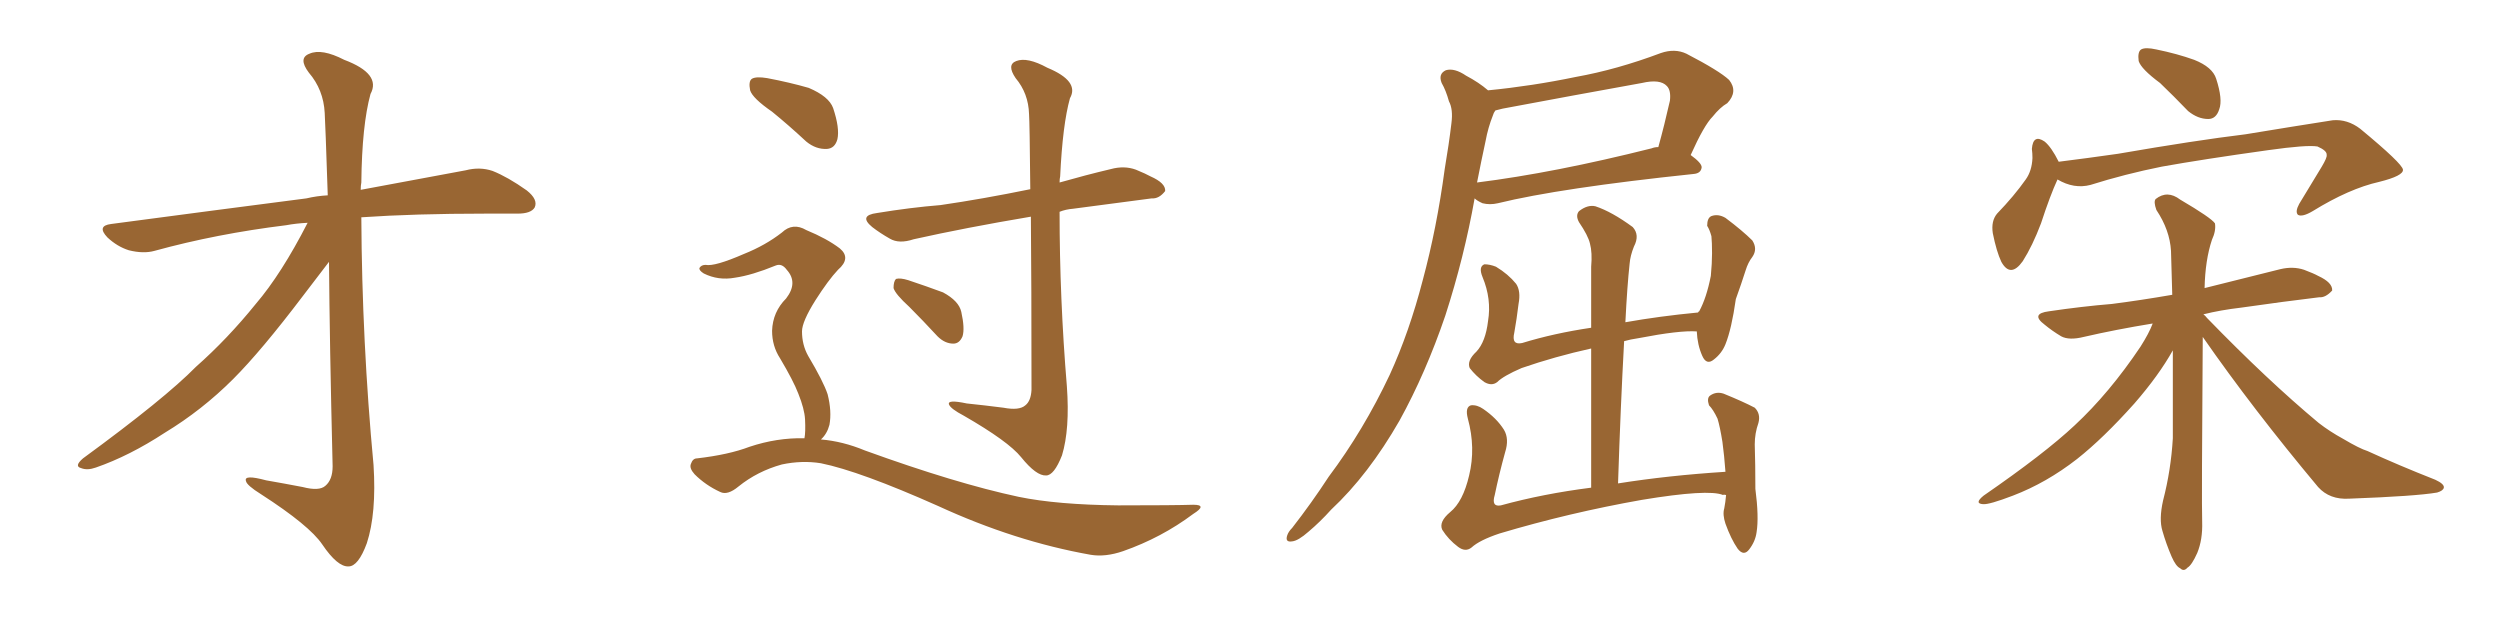 <svg xmlns="http://www.w3.org/2000/svg" xmlns:xlink="http://www.w3.org/1999/xlink" width="600" height="150"><path fill="#996633" padding="10" d="M73.83 53.47L73.83 53.47L73.83 53.47Q71.04 53.61 68.70 54.05L68.70 54.05Q52.00 56.10 37.06 60.21L37.06 60.21Q34.42 60.94 30.91 60.06L30.91 60.06Q28.13 59.18 25.78 56.98L25.78 56.98Q23.14 54.20 26.66 53.76L26.66 53.76Q52.00 50.39 73.54 47.61L73.54 47.61Q76.03 47.02 78.66 46.88L78.66 46.88Q78.08 29.44 77.93 27.10L77.93 27.10Q77.64 21.53 74.12 17.43L74.12 17.43Q71.48 13.92 74.27 12.89L74.27 12.89Q77.20 11.57 82.62 14.36L82.62 14.36Q91.55 17.72 88.92 22.56L88.92 22.56Q86.87 30.03 86.72 43.80L86.72 43.80Q86.57 44.53 86.57 45.56L86.57 45.56Q101.66 42.77 111.77 40.87L111.77 40.87Q115.14 39.99 118.21 41.02L118.21 41.02Q121.88 42.48 126.42 45.70L126.42 45.70Q129.20 47.90 128.32 49.80L128.32 49.80Q127.44 51.27 124.22 51.27L124.22 51.27Q120.56 51.27 116.46 51.27L116.46 51.27Q99.61 51.27 86.72 52.15L86.72 52.15Q86.87 82.03 89.65 111.62L89.65 111.62Q90.38 123.19 88.04 130.37L88.04 130.37Q85.99 135.94 83.64 135.94L83.64 135.94Q81.01 136.08 77.34 130.66L77.34 130.66Q74.27 126.12 62.70 118.65L62.70 118.65Q59.18 116.46 59.03 115.43L59.03 115.43Q58.45 113.82 63.87 115.28L63.87 115.28Q68.12 116.02 72.66 116.89L72.66 116.89Q76.61 117.92 78.08 116.60L78.08 116.60Q79.83 115.14 79.83 111.91L79.83 111.91Q79.10 81.88 78.96 62.84L78.96 62.84Q76.90 65.48 72.80 70.90L72.80 70.90Q62.70 84.23 55.96 90.97L55.96 90.97Q48.49 98.44 39.55 103.86L39.55 103.86Q31.05 109.42 23.00 112.21L23.00 112.21Q20.95 112.94 19.48 112.35L19.48 112.35Q17.72 111.91 19.92 110.01L19.92 110.01Q39.55 95.65 47.02 88.04L47.02 88.04Q54.64 81.30 61.38 72.95L61.38 72.95Q67.53 65.77 73.83 53.47ZM185.30 26.81L185.30 26.81Q180.62 23.58 180.03 21.68L180.03 21.68Q179.59 19.48 180.47 18.90L180.47 18.90Q181.49 18.31 184.13 18.75L184.13 18.75Q189.55 19.78 194.09 21.09L194.09 21.09Q198.93 23.14 199.95 25.93L199.95 25.93Q201.56 30.76 200.98 33.40L200.98 33.40Q200.39 35.60 198.49 35.74L198.49 35.74Q195.85 35.89 193.51 33.98L193.51 33.98Q189.26 30.03 185.30 26.81ZM193.07 105.18L193.07 105.18Q193.36 103.71 193.21 100.63L193.21 100.63Q193.07 98.14 191.60 94.48L191.60 94.48Q190.43 91.41 187.21 85.99L187.21 85.99Q185.30 83.06 185.30 79.39L185.30 79.39Q185.45 74.85 188.67 71.63L188.67 71.63Q191.60 67.82 188.82 64.75L188.82 64.75Q187.65 63.13 186.18 63.72L186.18 63.72Q180.47 66.06 176.37 66.65L176.37 66.65Q172.41 67.38 168.90 65.63L168.90 65.63Q167.72 64.89 167.87 64.31L167.87 64.31Q168.31 63.57 169.34 63.57L169.34 63.57Q171.53 64.01 178.56 60.94L178.56 60.94Q183.69 58.89 187.65 55.81L187.65 55.81Q190.28 53.32 193.51 55.22L193.51 55.22Q198.49 57.28 201.56 59.62L201.56 59.62Q204.35 61.96 201.12 64.75L201.12 64.75Q198.78 67.24 195.70 72.07L195.70 72.07Q192.48 77.20 192.48 79.54L192.48 79.54Q192.48 82.76 193.95 85.40L193.95 85.40Q197.61 91.55 198.63 94.63L198.63 94.63Q199.66 98.73 199.07 101.95L199.07 101.95Q198.49 104.15 197.02 105.47L197.02 105.47Q202.29 105.91 207.57 108.11L207.57 108.11Q229.39 116.02 244.48 119.24L244.48 119.24Q253.71 121.14 268.36 121.29L268.36 121.29Q281.84 121.29 286.38 121.14L286.38 121.14Q289.89 121.14 286.38 123.34L286.38 123.34Q278.76 129.05 269.53 132.28L269.53 132.28Q265.28 133.74 261.77 133.15L261.77 133.15Q243.60 129.93 225.15 121.44L225.15 121.44Q206.40 113.09 197.02 111.18L197.02 111.18Q192.48 110.45 187.65 111.47L187.65 111.47Q181.79 113.09 177.25 116.75L177.25 116.75Q174.61 118.95 172.85 118.07L172.85 118.07Q169.34 116.46 166.70 113.82L166.70 113.82Q165.38 112.35 165.82 111.33L165.82 111.33Q166.26 110.01 167.29 110.01L167.29 110.01Q174.90 109.13 179.88 107.23L179.88 107.23Q186.47 105.03 193.07 105.18ZM247.41 52.00L247.41 52.00Q231.74 54.64 219.29 57.42L219.29 57.42Q215.77 58.59 213.57 57.28L213.57 57.28Q211.23 55.96 209.33 54.49L209.33 54.49Q205.96 51.71 210.50 51.12L210.50 51.12Q218.55 49.80 225.73 49.22L225.73 49.22Q235.84 47.75 247.27 45.41L247.27 45.41Q247.12 29.30 246.97 27.39L246.97 27.39Q246.83 22.41 243.75 18.75L243.75 18.75Q241.55 15.53 243.90 14.65L243.90 14.65Q246.53 13.62 251.37 16.26L251.37 16.26Q259.13 19.48 256.79 23.58L256.79 23.58Q255.03 29.88 254.44 42.33L254.44 42.33Q254.30 42.92 254.30 43.80L254.30 43.80Q260.45 42.04 266.60 40.58L266.60 40.58Q269.82 39.70 272.61 40.72L272.61 40.72Q275.10 41.75 276.12 42.33L276.12 42.33Q279.79 43.95 279.64 45.85L279.64 45.85Q278.17 47.75 276.42 47.61L276.42 47.61Q267.77 48.78 257.52 50.10L257.52 50.10Q255.76 50.24 254.30 50.83L254.30 50.83Q254.30 71.63 256.05 92.72L256.05 92.72Q256.79 102.98 254.88 109.28L254.88 109.28Q252.98 114.11 251.07 114.11L251.07 114.11Q248.73 114.26 245.07 109.72L245.07 109.72Q241.99 105.91 231.30 99.76L231.30 99.76Q228.22 98.14 227.78 97.12L227.78 97.12Q227.20 95.80 232.03 96.83L232.03 96.83Q236.28 97.27 240.82 97.85L240.82 97.85Q244.63 98.58 246.09 97.27L246.09 97.27Q247.41 96.24 247.56 93.60L247.56 93.60Q247.56 67.53 247.41 52.00ZM218.26 73.68L218.26 73.68L218.26 73.68Q214.89 70.61 214.45 69.14L214.45 69.14Q214.45 67.53 215.04 66.94L215.04 66.94Q216.06 66.65 217.97 67.24L217.97 67.24Q222.36 68.70 226.32 70.17L226.32 70.17Q230.13 72.22 230.71 74.85L230.71 74.85Q231.59 78.81 231.01 80.71L231.01 80.71Q230.27 82.47 228.81 82.47L228.81 82.47Q226.76 82.47 225 80.71L225 80.71Q221.48 76.90 218.26 73.68ZM353.91 47.61L353.91 47.61Q351.42 61.67 346.88 75.73L346.88 75.73Q342.19 89.50 335.89 100.93L335.89 100.93Q328.42 113.96 319.48 122.31L319.48 122.31Q316.85 125.24 314.06 127.59L314.06 127.59Q311.57 129.79 310.11 129.93L310.11 129.93Q308.35 130.22 308.94 128.47L308.94 128.47Q309.23 127.59 310.11 126.71L310.11 126.71Q314.79 120.70 318.90 114.40L318.90 114.40Q327.25 103.27 333.54 89.94L333.54 89.94Q338.23 79.69 341.46 67.24L341.46 67.24Q344.82 54.79 346.73 40.58L346.73 40.58Q347.75 34.57 348.34 29.59L348.34 29.59Q348.78 26.22 347.75 24.32L347.75 24.32Q347.02 21.68 346.00 19.92L346.00 19.92Q345.12 17.72 347.02 16.85L347.02 16.85Q349.07 16.26 351.86 18.16L351.86 18.16Q354.93 19.78 357.13 21.68L357.13 21.68Q367.68 20.65 378.22 18.46L378.22 18.46Q388.04 16.70 398.58 12.74L398.58 12.74Q401.95 11.57 404.74 12.89L404.74 12.89Q412.65 16.99 414.99 19.19L414.99 19.19Q417.19 21.97 414.55 24.76L414.55 24.76Q412.79 25.78 411.04 27.98L411.04 27.98Q408.98 30.03 405.76 37.21L405.76 37.21Q408.40 39.11 408.40 40.14L408.40 40.14Q408.25 41.60 406.49 41.75L406.49 41.75Q374.41 45.12 359.47 48.78L359.47 48.78Q357.57 49.22 355.81 48.78L355.81 48.78Q354.49 48.19 353.91 47.61ZM396.39 35.60L396.39 35.60Q397.12 35.30 398.00 35.30L398.00 35.30Q399.46 30.03 400.78 24.17L400.78 24.17Q401.07 21.68 400.05 20.65L400.05 20.65Q398.44 18.90 394.04 19.92L394.04 19.92Q377.78 22.85 360.64 26.07L360.64 26.07Q359.47 26.37 358.89 26.51L358.89 26.51Q358.45 27.10 358.30 27.69L358.30 27.69Q357.13 30.62 356.54 33.84L356.54 33.84Q355.52 38.53 354.49 43.80L354.49 43.80Q373.10 41.46 396.39 35.60ZM414.26 118.80L414.26 118.80L414.26 118.80Q413.67 118.65 413.53 118.80L413.53 118.80Q410.01 117.33 394.04 119.97L394.04 119.97Q376.61 123.05 359.91 128.03L359.91 128.03Q355.08 129.64 353.17 131.40L353.17 131.40Q351.71 132.57 349.95 131.25L349.95 131.25Q347.61 129.49 346.14 127.15L346.14 127.15Q345.26 125.24 348.05 122.90L348.05 122.90Q351.12 120.41 352.59 114.11L352.59 114.11Q354.20 107.52 352.29 100.49L352.29 100.49Q351.56 97.71 353.03 97.27L353.03 97.27Q354.49 97.12 355.96 98.14L355.96 98.14Q359.18 100.34 360.94 103.13L360.94 103.13Q362.26 105.32 361.23 108.54L361.23 108.54Q359.77 113.82 358.74 118.80L358.74 118.80Q357.86 121.73 360.21 121.29L360.21 121.29Q370.31 118.51 381.88 117.04L381.88 117.04Q381.88 99.61 381.88 83.64L381.88 83.64Q373.24 85.55 365.19 88.33L365.19 88.33Q360.79 90.23 359.33 91.70L359.33 91.70Q358.01 92.72 356.25 91.70L356.25 91.70Q354.20 90.23 352.73 88.33L352.73 88.33Q352.00 86.57 354.35 84.38L354.35 84.38Q356.54 82.03 357.13 77.05L357.13 77.05Q358.01 71.78 355.81 66.50L355.81 66.50Q354.79 64.01 356.25 63.43L356.25 63.43Q357.57 63.43 359.03 64.01L359.03 64.01Q361.96 65.77 363.87 68.12L363.87 68.12Q365.04 69.87 364.45 72.95L364.45 72.95Q364.01 76.61 363.43 79.83L363.43 79.83Q362.70 82.91 365.33 82.32L365.33 82.32Q372.95 79.98 381.88 78.66L381.88 78.66Q381.88 71.19 381.88 64.01L381.88 64.01Q382.18 60.64 381.59 58.45L381.59 58.45Q381.15 56.54 378.96 53.32L378.96 53.32Q378.08 51.71 378.96 50.68L378.96 50.68Q381.01 49.07 382.91 49.51L382.91 49.51Q386.87 50.83 391.85 54.49L391.85 54.49Q393.60 56.40 392.14 59.18L392.14 59.18Q391.26 61.38 391.11 63.28L391.11 63.28Q390.53 68.55 390.09 77.34L390.09 77.34Q398.29 75.88 407.52 75L407.52 75Q407.67 74.71 407.81 74.71L407.81 74.71Q409.57 71.48 410.60 66.21L410.60 66.21Q410.89 63.13 410.89 60.79L410.89 60.79Q410.89 58.15 410.74 56.69L410.74 56.69Q410.30 55.08 409.72 54.20L409.72 54.20Q409.72 52.29 410.74 51.86L410.74 51.86Q412.35 51.27 414.11 52.29L414.11 52.29Q418.21 55.37 420.56 57.71L420.56 57.71Q421.88 59.77 420.56 61.67L420.56 61.67Q419.53 62.99 418.95 64.89L418.95 64.89Q417.92 68.12 416.60 71.78L416.60 71.78Q415.58 78.96 414.11 82.62L414.11 82.62Q413.23 84.81 411.33 86.28L411.33 86.28Q409.57 87.74 408.54 85.40L408.54 85.40Q407.37 82.76 407.23 79.54L407.23 79.54Q403.13 79.25 393.31 81.15L393.31 81.15Q391.26 81.45 389.79 81.88L389.79 81.88Q388.92 97.85 388.33 116.02L388.33 116.02Q400.34 114.11 414.11 113.23L414.11 113.23Q413.82 109.28 413.38 106.05L413.38 106.05Q412.79 102.39 412.21 100.49L412.21 100.49Q411.18 98.29 410.16 97.27L410.16 97.27Q409.57 95.51 410.45 94.92L410.45 94.92Q411.91 93.90 413.67 94.48L413.67 94.48Q418.36 96.39 421.14 97.85L421.14 97.85Q422.61 99.32 422.02 101.51L422.02 101.51Q421.14 104.00 421.14 106.64L421.14 106.64Q421.29 111.47 421.29 117.33L421.29 117.33Q422.17 124.07 421.58 127.73L421.58 127.73Q421.29 129.93 419.82 131.84L419.82 131.84Q418.51 133.59 417.04 131.69L417.04 131.69Q415.43 129.35 414.11 125.68L414.11 125.68Q413.38 123.49 413.82 122.02L413.82 122.02Q414.11 120.56 414.26 118.80ZM518.41 19.92L518.41 19.92Q513.87 16.55 513.28 14.65L513.28 14.65Q512.99 12.45 513.87 11.87L513.87 11.87Q514.89 11.28 517.53 11.87L517.53 11.87Q522.51 12.89 526.61 14.36L526.61 14.36Q531.01 16.11 531.88 18.90L531.88 18.90Q533.50 23.88 532.62 26.22L532.62 26.22Q531.88 28.56 529.98 28.56L529.98 28.56Q527.49 28.56 525.15 26.66L525.15 26.66Q521.63 23.00 518.41 19.92ZM493.80 43.07L493.80 43.07Q492.04 46.88 489.84 53.61L489.84 53.61Q487.79 59.03 485.45 62.70L485.45 62.70Q482.52 66.80 480.32 62.84L480.32 62.84Q479.15 60.35 478.27 55.96L478.27 55.96Q477.83 53.03 479.30 51.27L479.30 51.27Q483.40 47.02 486.18 43.07L486.18 43.07Q487.65 41.02 487.79 37.94L487.79 37.94Q487.79 36.77 487.65 35.74L487.65 35.74Q487.94 32.08 490.72 33.98L490.72 33.98Q492.33 35.30 494.09 38.82L494.09 38.82Q501.12 37.94 508.30 36.91L508.30 36.91Q526.90 33.69 538.92 32.23L538.92 32.23Q550.49 30.32 559.86 28.86L559.86 28.86Q563.38 28.56 566.46 30.91L566.46 30.91Q576.56 39.26 576.71 40.72L576.71 40.72Q576.86 42.19 571.00 43.65L571.00 43.65Q563.82 45.26 555.03 50.68L555.03 50.68Q552.54 52.15 551.51 51.56L551.51 51.56Q550.78 50.83 551.81 48.93L551.81 48.93Q554.59 44.38 557.23 39.99L557.23 39.99Q558.54 37.79 558.40 37.21L558.40 37.21Q558.54 36.18 556.20 35.16L556.20 35.16Q553.71 34.72 544.34 36.04L544.34 36.04Q528.66 38.23 518.85 39.99L518.85 39.99Q510.06 41.75 501.71 44.38L501.71 44.38Q497.75 45.41 493.80 43.07ZM528.66 80.86L528.66 80.86L528.66 80.86Q528.37 120.70 528.52 125.24L528.52 125.24Q528.66 129.49 527.34 132.71L527.34 132.71Q526.03 135.64 525 136.23L525 136.23Q524.12 137.26 523.24 136.38L523.24 136.38Q522.22 135.94 521.19 133.59L521.19 133.59Q519.87 130.52 518.99 127.44L518.99 127.44Q518.12 124.66 519.14 120.12L519.14 120.12Q521.04 112.79 521.48 105.18L521.48 105.18Q521.48 94.19 521.48 84.08L521.48 84.08Q518.12 90.09 512.26 96.83L512.26 96.83Q504.79 105.18 498.49 110.16L498.49 110.16Q491.16 115.87 483.11 118.95L483.11 118.95Q477.39 121.14 475.93 121.00L475.93 121.00Q473.73 120.85 476.07 118.95L476.07 118.95Q490.72 108.84 497.90 102.10L497.90 102.10Q506.25 94.34 513.72 83.20L513.72 83.20Q515.77 79.98 516.65 77.64L516.65 77.64Q507.71 79.10 500.10 80.86L500.10 80.86Q496.58 81.74 494.68 80.71L494.68 80.71Q492.48 79.39 490.72 77.93L490.72 77.93Q487.21 75.29 491.75 74.71L491.75 74.71Q499.66 73.54 506.84 72.95L506.84 72.95Q513.72 72.07 521.34 70.75L521.34 70.75Q521.19 65.19 521.04 60.21L521.04 60.21Q520.75 55.22 517.53 50.39L517.53 50.39Q516.80 48.34 517.38 47.75L517.38 47.75Q520.17 45.56 523.24 47.90L523.24 47.90Q530.71 52.29 531.59 53.61L531.59 53.61Q531.88 55.37 530.86 57.57L530.86 57.57Q529.25 62.40 529.10 69.14L529.10 69.14Q538.33 66.80 547.27 64.60L547.27 64.60Q550.34 63.87 552.98 64.75L552.98 64.75Q555.32 65.63 556.35 66.21L556.35 66.21Q559.86 67.82 559.72 69.73L559.72 69.73Q558.11 71.48 556.64 71.34L556.64 71.34Q548.14 72.36 537.89 73.83L537.89 73.83Q532.91 74.41 528.81 75.44L528.81 75.44Q529.25 75.73 529.69 76.32L529.69 76.32Q544.19 91.26 556.49 101.51L556.49 101.51Q559.13 103.56 562.35 105.32L562.35 105.32Q566.31 107.67 568.21 108.25L568.21 108.25Q575.54 111.62 584.47 115.14L584.47 115.14Q586.67 116.16 586.52 117.04L586.52 117.04Q586.38 117.77 584.91 118.21L584.91 118.21Q579.79 119.09 563.82 119.68L563.82 119.68Q559.13 119.97 556.35 116.89L556.35 116.89Q540.67 98.14 528.66 80.86Z"/></svg>